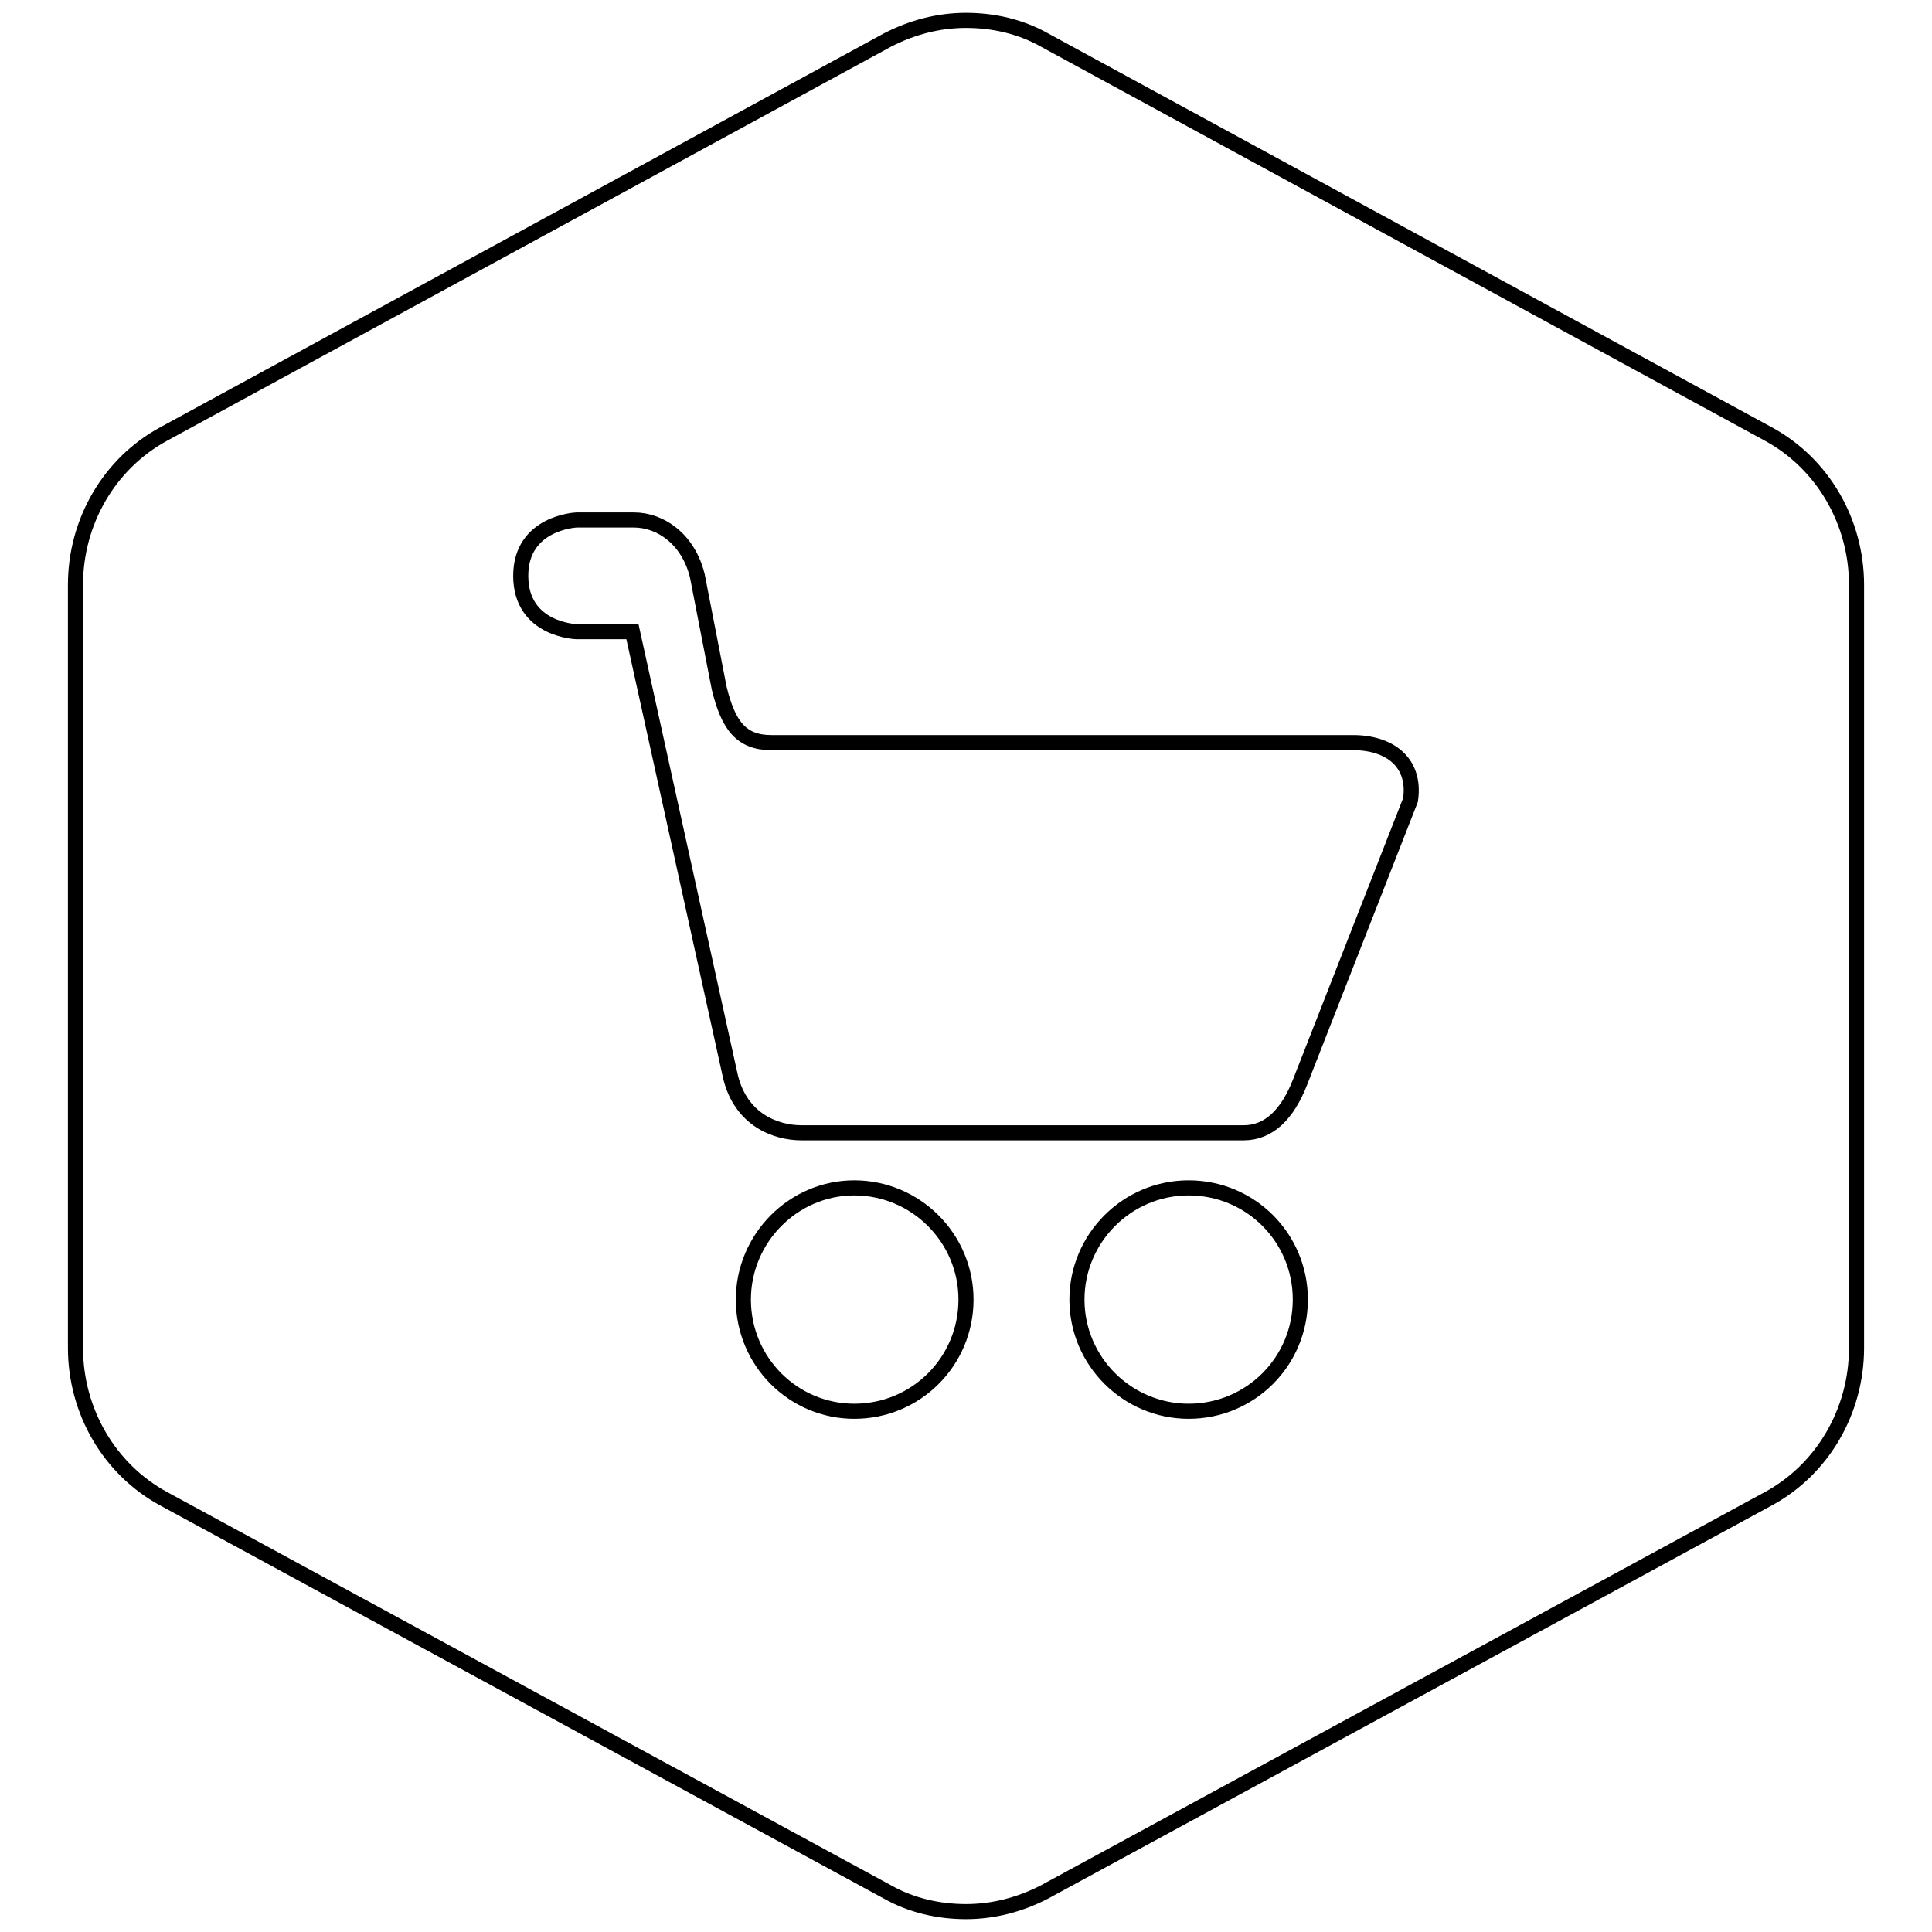 <?xml version="1.0" encoding="utf-8"?>
<!-- Svg Vector Icons : http://www.onlinewebfonts.com/icon -->
<!DOCTYPE svg PUBLIC "-//W3C//DTD SVG 1.1//EN" "http://www.w3.org/Graphics/SVG/1.1/DTD/svg11.dtd">
<svg version="1.1" xmlns="http://www.w3.org/2000/svg" xmlns:xlink="http://www.w3.org/1999/xlink" x="0px" y="0px" viewBox="0 0 256 256" enable-background="new 0 0 256 256" xml:space="preserve">
<g> <path stroke-width="2" fill-opacity="0" stroke="#000000"  d="M234.3,57.5L138.4,5.3c-3.2-1.8-6.8-2.6-10.4-2.6c-3.6,0-7.1,0.9-10.4,2.6L21.7,57.5 C14.5,61.4,10,69.1,10,77.5v101.1c0,8.4,4.5,16.1,11.7,20l95.9,52.1c3.2,1.8,6.8,2.6,10.4,2.6c3.6,0,7.1-0.9,10.4-2.6l95.9-52.1 c7.2-3.9,11.7-11.6,11.7-20V77.5C246,69.1,241.5,61.4,234.3,57.5z M113.2,187c-8.1,0-14.7-6.6-14.7-14.8c0-8.1,6.6-14.8,14.7-14.8 s14.8,6.6,14.8,14.8C128,180.4,121.4,187,113.2,187z M157.5,187c-8.1,0-14.8-6.6-14.8-14.8c0-8.1,6.6-14.8,14.8-14.8 c8.2,0,14.8,6.6,14.8,14.8C172.3,180.4,165.7,187,157.5,187z M186.9,106l-14.6,37.3c-1.7,4.4-4.2,6.8-7.5,6.8h-58.6 c-3.4,0-8-1.7-9.4-7.4l-13-59h-7.4c0,0-7.4-0.2-7.4-7.4c0-7.1,7.4-7.4,7.4-7.4H84c3.5,0,7.2,2.5,8.4,7.4l2.9,14.9 c1.2,4.9,2.9,7.2,6.9,7.2h77.3C184.5,98.5,187.6,101.3,186.9,106z"/></g>
</svg>